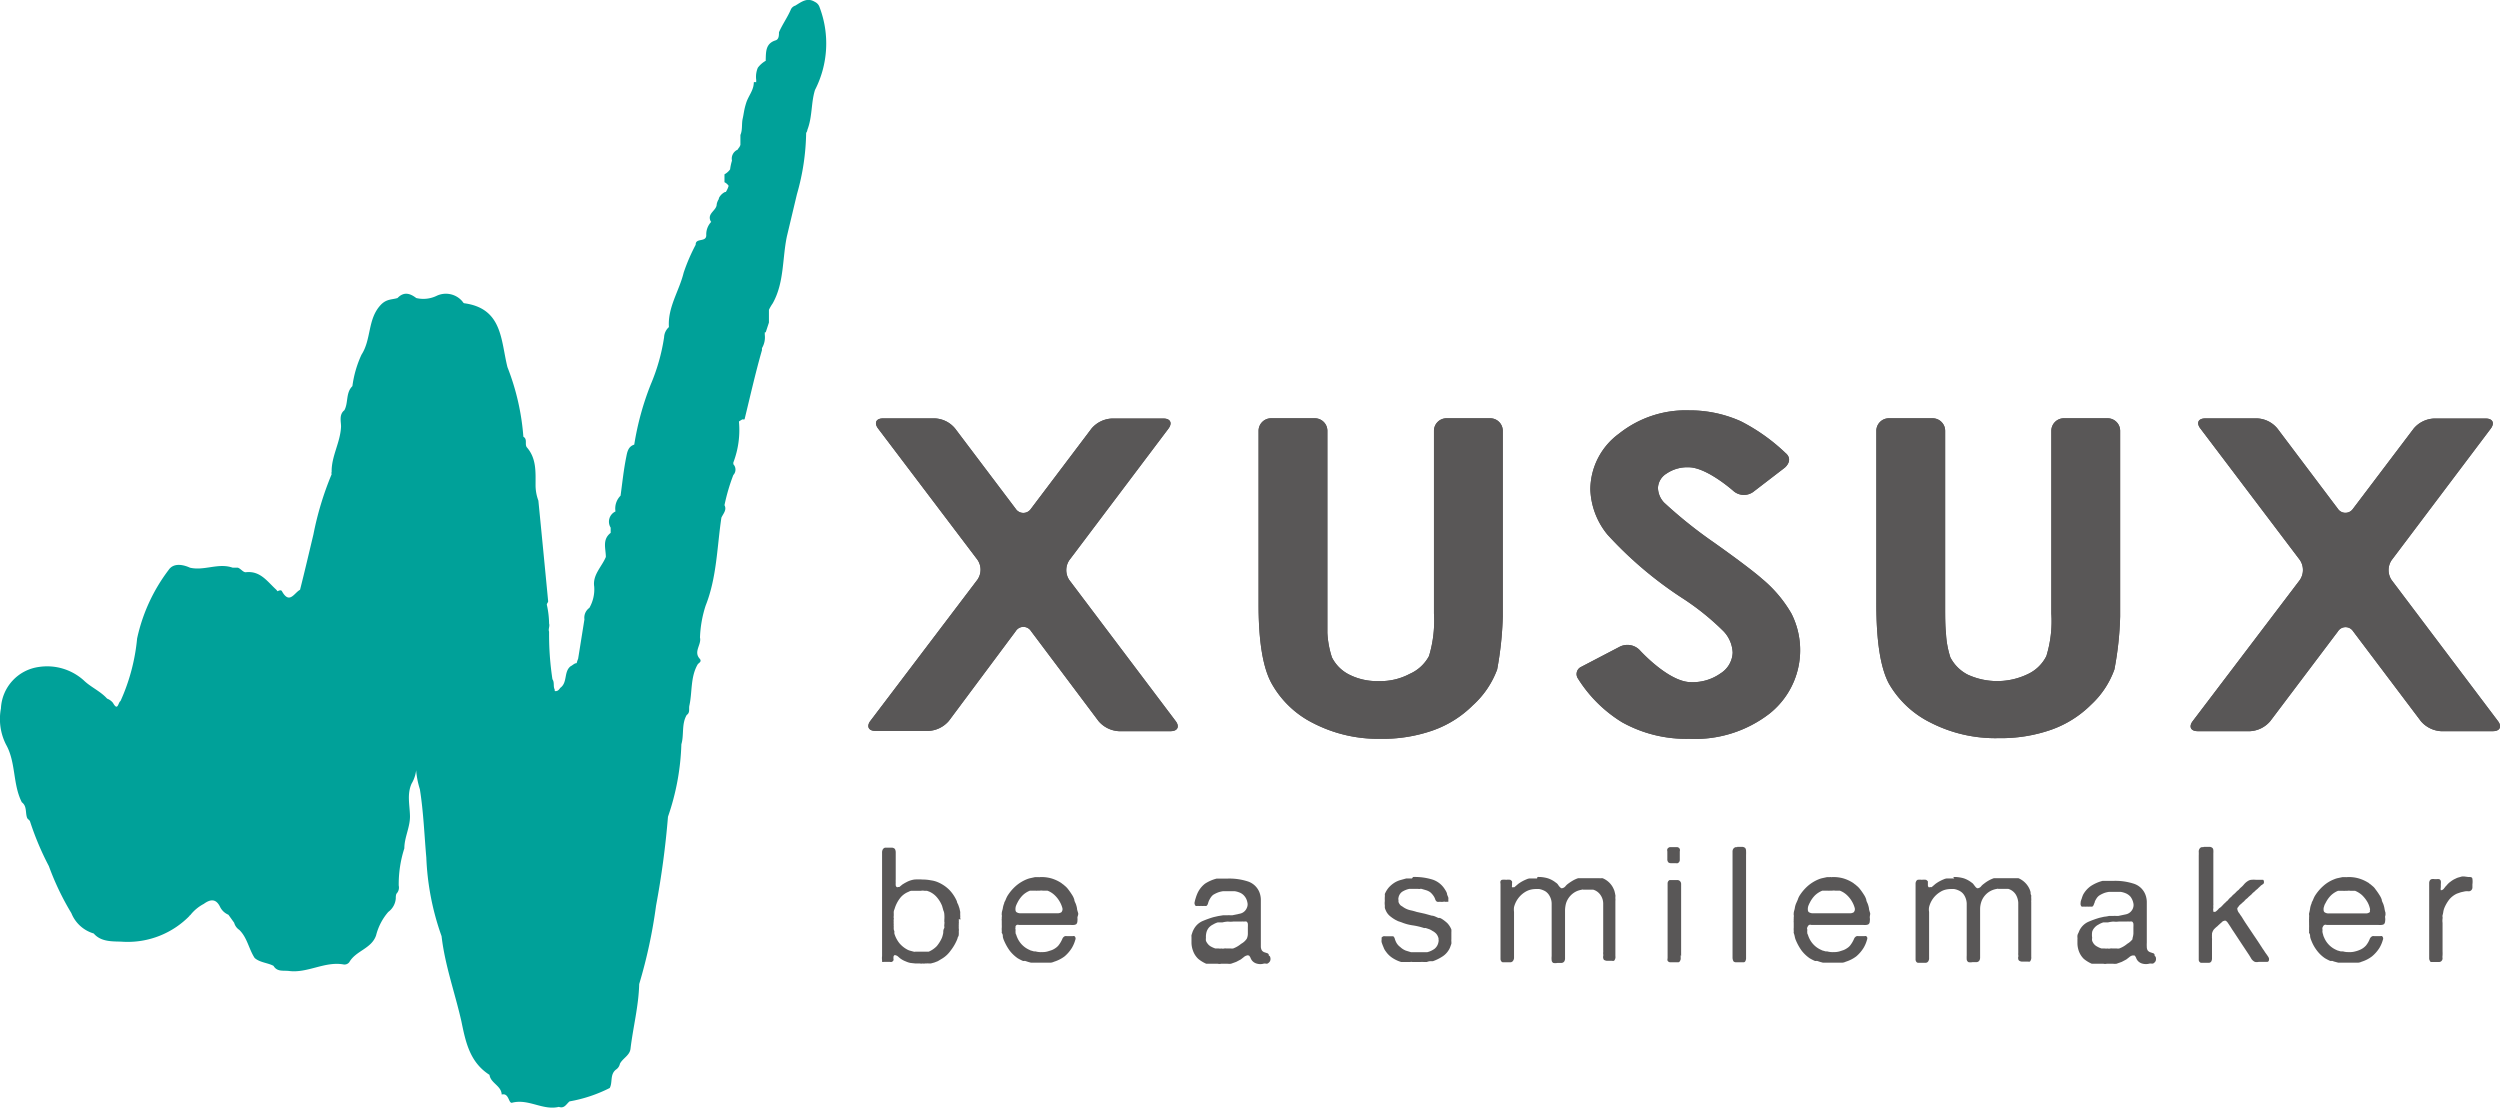 <svg id="レイヤー_1" data-name="レイヤー 1" xmlns="http://www.w3.org/2000/svg" viewBox="0 0 186.72 82.78"><defs><style>.cls-1{fill:#595757;}.cls-2{fill:#00a199;fill-rule:evenodd;}</style></defs><title>アートボード 3</title><path class="cls-1" d="M71.61,68.64a.7.7,0,0,1,0,.16.72.72,0,0,1,0,.17v.09a.31.31,0,0,0,0,.1,1.36,1.36,0,0,0,0,.2.63.63,0,0,1,0,.19s0,.07,0,.09a.28.28,0,0,1,0,.09c0,.09,0,.18-.07.26a1.13,1.13,0,0,1-.08.24A3.52,3.52,0,0,1,71,71a2.12,2.12,0,0,1-.61.58l-.35.21-.26.1-.26.07-.16,0a.4.4,0,0,0-.15,0h-.12a.42.42,0,0,1-.18,0,.41.41,0,0,1-.2,0h-.34L68,71.92a1.5,1.5,0,0,1-.34-.11,1.7,1.7,0,0,1-.44-.24l-.15-.13a.39.39,0,0,0-.17-.09.11.11,0,0,0-.11,0,.23.23,0,0,0-.06.12l0,.15a.16.16,0,0,1,0,.11.38.38,0,0,1-.11.11.35.35,0,0,1-.16,0h-.22l-.21,0a.39.39,0,0,1-.15,0l0-.06,0-.07a1.15,1.15,0,0,1,0-.3c0-.12,0-.23,0-.32V64c0-.1,0-.2,0-.31a.48.48,0,0,1,.06-.26.3.3,0,0,1,.16-.12h.48a.33.33,0,0,1,.26.1.54.54,0,0,1,.06.27v2a1.69,1.69,0,0,0,0,.23,1.25,1.25,0,0,0,0,.21.19.19,0,0,0,.07.13.11.11,0,0,0,.11,0l.09,0,.12-.1.11-.09.18-.11.19-.1a1.87,1.87,0,0,1,.52-.16,4.21,4.21,0,0,1,.62,0,3.18,3.18,0,0,1,.62.06,2,2,0,0,1,.54.15,2.71,2.71,0,0,1,.84.57,2.92,2.92,0,0,1,.56.85c0,.09.07.18.1.26l.09.26.06.28a2.51,2.51,0,0,0,0,.27.22.22,0,0,1,0,.08.19.19,0,0,0,0,.08.23.23,0,0,1,0,.14A.33.33,0,0,0,71.61,68.64ZM70.53,69a.24.24,0,0,0,0-.15c0-.06,0-.11,0-.16a2.42,2.42,0,0,0,0-.39.79.79,0,0,0-.08-.32,2.18,2.18,0,0,0-.06-.22.8.8,0,0,0-.07-.2,2.23,2.23,0,0,0-.36-.56,1.58,1.58,0,0,0-.54-.4l-.19-.07-.19,0a.78.78,0,0,0-.26,0h-.3l-.1,0h-.11l-.22,0a.84.84,0,0,0-.2.08,1.48,1.48,0,0,0-.65.5,2.43,2.43,0,0,0-.39.79.58.58,0,0,0-.06.26,2.74,2.74,0,0,1,0,.28.2.2,0,0,0,0,.11.22.22,0,0,1,0,.11.74.74,0,0,0,0,.18.72.72,0,0,0,0,.17V69s0,.07,0,.1a.19.19,0,0,0,0,.08.22.22,0,0,1,0,.08s0,.06,0,.08,0,.13.05.2a1.29,1.29,0,0,0,0,.19,2.17,2.17,0,0,0,.37.71,2,2,0,0,0,.59.48.92.92,0,0,0,.23.09l.26.07a.23.23,0,0,0,.11,0,.48.48,0,0,1,.12,0l.11,0h.22l.08,0H69l.18,0,.18,0a1.84,1.84,0,0,0,.61-.42,2.66,2.66,0,0,0,.39-.64,2.25,2.25,0,0,0,.09-.35c0-.12,0-.24.08-.36a.52.52,0,0,0,0-.11.24.24,0,0,1,0-.12Z"/><path class="cls-1" d="M80.47,68.53a1.22,1.22,0,0,1,0,.27.35.35,0,0,1-.08.22.38.38,0,0,1-.17.06,1.1,1.1,0,0,1-.26,0H76.1a.27.27,0,0,0-.16,0,.22.22,0,0,0-.09.1.23.23,0,0,0,0,.1.15.15,0,0,0,0,.13s0,.07,0,.11a.28.28,0,0,0,0,.09c0,.07,0,.14.05.2a1.18,1.18,0,0,0,.07.2,1.75,1.75,0,0,0,.93.94.44.44,0,0,0,.16.06l.17.05h.12a1.39,1.39,0,0,0,.45.05,1.47,1.47,0,0,0,.45-.05l.31-.1a1.3,1.3,0,0,0,.26-.14,1.1,1.1,0,0,0,.23-.2,2.2,2.2,0,0,0,.17-.25,2.1,2.1,0,0,0,.13-.26.35.35,0,0,1,.19-.19.39.39,0,0,1,.15,0,1.61,1.61,0,0,1,.22,0l.21,0a.2.2,0,0,1,.13,0,.23.23,0,0,1,.06.28,2.44,2.44,0,0,1-.25.59,2.68,2.68,0,0,1-.55.64,2.54,2.54,0,0,1-.79.4.73.73,0,0,1-.24.07l-.26,0-.11,0h-.73l-.09,0-.14,0H77l-.22-.06-.21-.07-.08,0a.19.19,0,0,1-.09,0,3.64,3.64,0,0,1-.39-.2,2.71,2.71,0,0,1-.6-.57,3.84,3.84,0,0,1-.42-.75,1.31,1.31,0,0,1-.09-.28c0-.09,0-.19-.08-.29a.25.25,0,0,1,0-.08.38.38,0,0,0,0-.1,1.12,1.12,0,0,1,0-.21,2.07,2.07,0,0,0,0-.22v-.17s0-.07,0-.14a.38.38,0,0,1,0-.15v-.13a.19.19,0,0,0,0-.13.57.57,0,0,1,0-.13c0-.13.06-.26.08-.39a1.36,1.36,0,0,1,.1-.36c0-.09.08-.18.11-.27a2.39,2.39,0,0,1,.13-.28,3.38,3.38,0,0,1,.61-.73,2.92,2.92,0,0,1,.84-.52,1.71,1.71,0,0,1,.3-.09l.32-.07.11,0h.11s0,0,.06,0a.07.07,0,0,0,.06,0,2.69,2.69,0,0,1,.89.1,2.82,2.82,0,0,1,.68.31l.1.07a.24.24,0,0,0,.08.06l.2.17a1.62,1.62,0,0,1,.18.2,5.22,5.22,0,0,1,.33.48,1.36,1.36,0,0,1,.13.3c0,.1.07.21.11.31a2,2,0,0,1,.09.33c0,.11.05.23.08.34s0,.11,0,.17A1,1,0,0,0,80.47,68.53Zm-1.18-.41.06-.13a.43.43,0,0,0,0-.16,2,2,0,0,0-.21-.5,2.06,2.06,0,0,0-.38-.48,1.6,1.6,0,0,0-.53-.33l-.17,0-.18,0a.76.76,0,0,0-.21,0h-.21a.08.08,0,0,1-.08,0h-.09l-.19,0-.17,0a1.61,1.61,0,0,0-.57.37,2.13,2.13,0,0,0-.38.55,1.07,1.07,0,0,0-.07.15.66.66,0,0,0-.06.2.75.75,0,0,0,0,.21.19.19,0,0,0,.09.14.56.56,0,0,0,.33.07H79A.48.48,0,0,0,79.29,68.12Z"/><path class="cls-1" d="M94.86,71.46a.42.42,0,0,1,0,.32.46.46,0,0,1-.2.19.28.28,0,0,1-.13,0,.36.36,0,0,0-.14,0,.92.92,0,0,1-.52,0,.68.68,0,0,1-.36-.23.75.75,0,0,1-.11-.2.63.63,0,0,0-.12-.18l-.06,0a.08.08,0,0,0-.08,0,.55.55,0,0,0-.25.13l-.22.17-.34.18-.39.14a1.09,1.09,0,0,1-.26,0l-.28,0h-.19a.57.57,0,0,1-.26,0h-.23l-.11,0h-.14l-.2,0-.18,0a2.49,2.49,0,0,1-.59-.36A1.52,1.52,0,0,1,89.1,71a1.75,1.75,0,0,1-.11-.64v-.26s0-.08,0-.12a.59.59,0,0,1,0-.14l.09-.27a2,2,0,0,1,.13-.25,1.36,1.36,0,0,1,.59-.52,7.25,7.25,0,0,1,.83-.3l.35-.08.37-.06.16,0,.18,0a.47.47,0,0,1,.17,0l.18,0,.57-.12a.7.7,0,0,0,.43-.28.83.83,0,0,0,.12-.25.62.62,0,0,0,0-.33,1,1,0,0,0-.22-.46.88.88,0,0,0-.39-.27,1.48,1.48,0,0,0-.35-.09l-.42,0-.42,0a2,2,0,0,0-.35.08,2.22,2.22,0,0,0-.41.2,1,1,0,0,0-.17.19,2,2,0,0,0-.14.25,1.72,1.72,0,0,0-.07.21.34.34,0,0,1-.11.17.49.49,0,0,1-.17,0,.93.93,0,0,1-.24,0,.86.86,0,0,1-.23,0,.49.49,0,0,1-.17,0,.35.35,0,0,1-.07-.12.28.28,0,0,1,0-.18,2.17,2.17,0,0,1,.08-.3,2.31,2.31,0,0,1,.1-.28A1.9,1.9,0,0,1,90,66a2.92,2.92,0,0,1,.87-.38l.25,0,.26,0h.16c.07,0,.12,0,.13,0a4.48,4.48,0,0,1,1.49.2,1.4,1.4,0,0,1,.89.79,1.59,1.59,0,0,1,.12.56c0,.22,0,.44,0,.68V70.4c0,.12,0,.23,0,.33a.61.61,0,0,0,.08.26.44.44,0,0,0,.15.12l.21.07a.21.21,0,0,1,.15.11.25.25,0,0,1,0,.07S94.86,71.42,94.86,71.46Zm-1.74-1.35a.93.93,0,0,0,.08-.39c0-.15,0-.31,0-.47a2,2,0,0,0,0-.25.25.25,0,0,0-.1-.17.49.49,0,0,0-.17,0s0,0-.09,0a.17.17,0,0,0-.1,0l-.22,0-.25,0H92.1a1.6,1.6,0,0,1-.39,0,2.4,2.4,0,0,0-.4.06l-.17,0-.18,0a1.46,1.46,0,0,0-.36.16,1,1,0,0,0-.3.22.92.92,0,0,0-.18.32,1.3,1.3,0,0,0-.05.46.78.78,0,0,0,0,.22.86.86,0,0,0,.11.19.79.79,0,0,0,.25.23,2.07,2.07,0,0,0,.34.15h.25a.62.62,0,0,0,.21,0,.44.44,0,0,0,.21,0,.38.38,0,0,1,.15,0l.14,0,.19,0a.61.61,0,0,0,.18,0,2.06,2.06,0,0,0,.6-.35A1.19,1.19,0,0,0,93.12,70.11Z"/><path class="cls-1" d="M105.54,65.5a4.5,4.5,0,0,1,1.47.2,1.71,1.71,0,0,1,.92.75,1.16,1.16,0,0,1,.14.27c0,.1.06.2.1.31a.55.55,0,0,1,0,.18.39.39,0,0,1,0,.14.09.09,0,0,1-.06,0l-.06,0a.25.25,0,0,1-.12,0,.24.24,0,0,0-.12,0,.75.75,0,0,1-.26,0,.71.71,0,0,1-.22,0,.33.33,0,0,1-.13-.16,1,1,0,0,0-.09-.21,1.37,1.37,0,0,0-.3-.35,1.11,1.11,0,0,0-.29-.14l-.34-.1a.25.25,0,0,0-.12,0,.28.28,0,0,1-.13,0l-.18,0-.18,0h-.07l-.13,0-.12,0a1.66,1.66,0,0,0-.52.21.69.69,0,0,0-.28.45.32.32,0,0,0,0,.17s0,.1,0,.14a.63.63,0,0,0,.17.27l.26.17a1.57,1.57,0,0,0,.44.18,4.43,4.43,0,0,1,.49.13l.32.07.31.07.5.14c.16,0,.32.1.49.17l.12,0,.12.06a2.88,2.88,0,0,1,.43.33,1.58,1.58,0,0,1,.3.47,1.7,1.7,0,0,1,0,.23l0,.17v.33a.88.88,0,0,0,0,.17,1.11,1.11,0,0,1,0,.17l-.09.25a1.13,1.13,0,0,1-.11.22,1.49,1.49,0,0,1-.5.5,3.3,3.3,0,0,1-.68.33l-.22,0a.86.86,0,0,0-.23.06l-.24,0a1,1,0,0,0-.24,0h-.6a.29.29,0,0,0-.16,0l-.14,0h-.16l-.19,0-.19,0a2.51,2.51,0,0,1-.66-.31,1.78,1.78,0,0,1-.48-.47,1.06,1.06,0,0,1-.18-.33,3.18,3.18,0,0,1-.14-.37.5.5,0,0,1,0-.18c0-.07,0-.12,0-.17a.48.48,0,0,1,.13-.09.35.35,0,0,1,.16,0,1.61,1.61,0,0,1,.22,0l.22,0,.14,0a.34.34,0,0,1,.11.17,1.43,1.43,0,0,0,.08.22,1,1,0,0,0,.33.41A1.29,1.29,0,0,0,105,71l.39.12.25,0h.08l.22,0,.24,0,.13,0h.15l.13,0a1.62,1.62,0,0,0,.56-.26.83.83,0,0,0,.29-.53.22.22,0,0,0,0-.14.36.36,0,0,0,0-.11.83.83,0,0,0-.17-.34,1,1,0,0,0-.28-.21,1.36,1.36,0,0,0-.24-.13l-.27-.09-.07,0a.07.07,0,0,1-.06,0,5.11,5.11,0,0,0-.86-.2,3.48,3.48,0,0,1-.83-.23l-.24-.08-.2-.1a2.74,2.74,0,0,1-.43-.3,1.11,1.11,0,0,1-.3-.43.85.85,0,0,1-.06-.17s0-.11,0-.18a1.17,1.17,0,0,1,0-.33,2.68,2.68,0,0,1,0-.33.22.22,0,0,0,0-.1l0-.09a1.84,1.84,0,0,1,.3-.49,2.11,2.11,0,0,1,.43-.36,1.81,1.81,0,0,1,.4-.18l.47-.13.16,0,.18,0h.09S105.52,65.52,105.54,65.5Z"/><path class="cls-1" d="M114.83,65.5a2.51,2.51,0,0,1,.78.1,1.88,1.88,0,0,1,.59.32.52.52,0,0,1,.17.16.9.9,0,0,0,.15.19l.07.06a.16.16,0,0,0,.12,0,.4.4,0,0,0,.22-.15.94.94,0,0,1,.18-.17,3.75,3.75,0,0,1,.36-.24,2.1,2.1,0,0,1,.4-.18l.21,0,.23,0,.11,0h.12l.17,0,.16,0,.18,0,.21,0,.2,0a.27.27,0,0,0,.12,0l.11,0a1.52,1.52,0,0,1,.84.83.86.86,0,0,1,.07.21,1.84,1.84,0,0,1,.05.25.08.08,0,0,1,0,.08.19.19,0,0,0,0,.08v.11a.2.2,0,0,1,0,.11v4.15a.42.42,0,0,1-.1.35.37.37,0,0,1-.16,0l-.23,0H120a.43.43,0,0,1-.16-.05c-.05,0-.08-.07-.1-.15a.35.35,0,0,1,0-.15.38.38,0,0,0,0-.15.61.61,0,0,1,0-.14.76.76,0,0,0,0-.15V68.24c0-.27,0-.52,0-.76a1.12,1.12,0,0,0-.18-.6,1,1,0,0,0-.56-.43l-.15,0-.16,0h-.16l-.15,0h-.12a.17.17,0,0,0-.12,0,2,2,0,0,0-.33.09,1.48,1.48,0,0,0-.85.94,2.21,2.21,0,0,0-.07.48v3.61a.43.43,0,0,1-.06.24.27.27,0,0,1-.21.11h-.3a.8.8,0,0,1-.31,0,.25.25,0,0,1-.12-.2,1.47,1.47,0,0,1,0-.31V68.19q0-.39,0-.72a1.17,1.17,0,0,0-.17-.58.93.93,0,0,0-.3-.32,1.43,1.43,0,0,0-.46-.17h-.22a1.63,1.63,0,0,0-.47.06,1.46,1.46,0,0,0-.36.16,1.86,1.86,0,0,0-.83,1.13,1.37,1.37,0,0,0,0,.36c0,.13,0,.26,0,.39v3a.41.41,0,0,1-.08.27.24.24,0,0,1-.18.1h-.44l-.14,0a.15.15,0,0,1-.11-.07.29.29,0,0,1-.06-.19V66a.36.36,0,0,1,0-.19.18.18,0,0,1,.11-.1,1.14,1.14,0,0,1,.31,0,1.19,1.19,0,0,1,.31,0,.38.38,0,0,1,.13.12.37.37,0,0,1,0,.15c0,.06,0,.11,0,.16a.22.22,0,0,0,0,.12.14.14,0,0,0,.12,0s0,0,0,0a.07.07,0,0,0,.06,0l.14-.12.14-.12a2.75,2.75,0,0,1,.61-.34.73.73,0,0,1,.24-.07l.26,0h.3Z"/><path class="cls-1" d="M124.63,64.43a.32.32,0,0,1-.1-.26c0-.12,0-.25,0-.37v-.21a.34.34,0,0,1,0-.18.29.29,0,0,1,.19-.14h.11l.39,0a.24.24,0,0,1,.24.14.34.34,0,0,1,0,.18v.21c0,.15,0,.28,0,.41a.26.26,0,0,1-.16.26.27.27,0,0,1-.13,0h-.39A.37.37,0,0,1,124.63,64.43Zm.9,6.9a2.18,2.18,0,0,0,0,.25.32.32,0,0,1-.06.2.14.14,0,0,1-.11.09l-.17,0H125l-.27,0a.25.25,0,0,1-.18-.11.36.36,0,0,1,0-.19V66a.3.3,0,0,1,.06-.2s.06-.07.1-.07l.13,0h.43a.27.27,0,0,1,.23.11.29.29,0,0,1,.06.19v5.38Z"/><path class="cls-1" d="M129.75,63.25h.33a.37.37,0,0,1,.27.09.38.38,0,0,1,.06.22,2.81,2.81,0,0,1,0,.29v7.68a.49.49,0,0,1-.06.27.14.14,0,0,1-.11.07l-.16,0h-.43a.25.25,0,0,1-.18-.07.61.61,0,0,1-.07-.25V63.91c0-.09,0-.18,0-.29a.37.37,0,0,1,.06-.23.32.32,0,0,1,.18-.12h.11Z"/><path class="cls-1" d="M139.65,68.53a.81.81,0,0,1,0,.27.3.3,0,0,1-.08.22.38.38,0,0,1-.17.06,1.1,1.1,0,0,1-.26,0h-3.86a.27.27,0,0,0-.16,0,.22.22,0,0,0-.09.1.23.23,0,0,0-.05.1.15.15,0,0,0,0,.13.41.41,0,0,1,0,.11.28.28,0,0,0,0,.09c0,.07,0,.14.05.2a1.18,1.18,0,0,0,.07.2,1.75,1.75,0,0,0,.93.94.44.44,0,0,0,.16.06l.17.05h.12a1.39,1.39,0,0,0,.45.05,1.47,1.47,0,0,0,.45-.05l.31-.1a1.3,1.3,0,0,0,.26-.14.9.9,0,0,0,.23-.2,2.2,2.2,0,0,0,.17-.25,2.1,2.1,0,0,0,.13-.26.35.35,0,0,1,.19-.19.39.39,0,0,1,.15,0,1.61,1.61,0,0,1,.22,0l.21,0a.2.2,0,0,1,.13,0c.09.06.11.15.06.28a2.44,2.44,0,0,1-.25.59,2.68,2.68,0,0,1-.55.64,2.54,2.54,0,0,1-.79.4.73.73,0,0,1-.24.07l-.26,0-.11,0h-.73l-.09,0-.14,0h-.13l-.22-.06-.21-.07-.08,0a.19.19,0,0,1-.09,0,3.64,3.64,0,0,1-.39-.2,2.71,2.71,0,0,1-.6-.57,3.84,3.84,0,0,1-.42-.75,1.31,1.31,0,0,1-.09-.28,1.82,1.82,0,0,0-.08-.29.25.25,0,0,1,0-.08.38.38,0,0,0,0-.1,1.12,1.12,0,0,1,0-.21l0-.22v-.17a.41.41,0,0,1,0-.14.74.74,0,0,1,0-.15v-.13a.19.19,0,0,0,0-.13.57.57,0,0,1,0-.13c0-.13.06-.26.08-.39a1.36,1.36,0,0,1,.1-.36l.12-.27a1.39,1.39,0,0,1,.12-.28,3.38,3.38,0,0,1,.61-.73,2.92,2.92,0,0,1,.84-.52,1.71,1.71,0,0,1,.3-.09l.32-.07.11,0h.11a.06.06,0,0,1,.06,0,.07.07,0,0,0,.06,0,2.69,2.69,0,0,1,.89.1,2.82,2.82,0,0,1,.68.31l.1.07a.24.24,0,0,0,.08.06l.2.17a1.62,1.62,0,0,1,.18.2,5.22,5.22,0,0,1,.33.48,1.36,1.36,0,0,1,.13.3c0,.1.07.21.11.31a2,2,0,0,1,.09.33c0,.11.05.23.08.34s0,.11,0,.17A1,1,0,0,0,139.65,68.53Zm-1.18-.41.06-.13a.43.43,0,0,0,0-.16,2,2,0,0,0-.21-.5,2.06,2.06,0,0,0-.38-.48,1.6,1.6,0,0,0-.53-.33l-.17,0-.18,0a.76.76,0,0,0-.21,0h-.21a.08.08,0,0,1-.08,0h-.09l-.19,0-.17,0a1.71,1.71,0,0,0-.57.37,2.13,2.13,0,0,0-.38.55,1.07,1.07,0,0,0-.07.15.66.66,0,0,0-.06.2.75.75,0,0,0,0,.21.19.19,0,0,0,.09.14.56.56,0,0,0,.33.07h2.7A.48.48,0,0,0,138.47,68.12Z"/><path class="cls-1" d="M145.88,65.5a2.62,2.62,0,0,1,.79.1,2,2,0,0,1,.59.32.49.49,0,0,1,.16.16l.15.19.08.06a.16.16,0,0,0,.12,0,.38.38,0,0,0,.21-.15,1,1,0,0,1,.19-.17,2.71,2.71,0,0,1,.35-.24,2.43,2.43,0,0,1,.4-.18l.22,0,.22,0,.12,0h.11l.17,0,.16,0,.18,0,.22,0,.2,0,.11,0,.12,0a1.59,1.59,0,0,1,.84.83,1.72,1.72,0,0,1,.07.21c0,.08,0,.16.05.25a.24.24,0,0,1,0,.08.11.11,0,0,0,0,.08v.11a.37.37,0,0,1,0,.11.49.49,0,0,0,0,.12V71c0,.13,0,.29,0,.47a.46.46,0,0,1-.1.35.5.5,0,0,1-.16,0l-.23,0H151a.37.37,0,0,1-.16-.05.17.17,0,0,1-.1-.15.24.24,0,0,1,0-.15.39.39,0,0,0,0-.15.65.65,0,0,1,0-.14v-3c0-.27,0-.52,0-.76a1.33,1.33,0,0,0-.18-.6,1,1,0,0,0-.56-.43l-.15,0-.17,0h-.15l-.15,0h-.12a.17.17,0,0,0-.12,0,1.59,1.59,0,0,0-.33.09,1.45,1.45,0,0,0-.85.94,1.73,1.73,0,0,0-.07.48c0,.17,0,.36,0,.54v3.07a.43.43,0,0,1-.06.24.27.27,0,0,1-.2.11h-.31a.71.71,0,0,1-.3,0,.26.26,0,0,1-.13-.2,2.69,2.69,0,0,1,0-.31V68.19c0-.26,0-.5,0-.72a1.28,1.28,0,0,0-.17-.58.87.87,0,0,0-.31-.32,1.35,1.35,0,0,0-.46-.17h-.22a1.68,1.68,0,0,0-.47.06,1.25,1.25,0,0,0-.35.16,1.82,1.82,0,0,0-.83,1.13,1,1,0,0,0,0,.36v3.43a.41.41,0,0,1-.07.27.24.24,0,0,1-.18.1h-.44l-.14,0a.19.19,0,0,1-.12-.07.29.29,0,0,1-.06-.19V66a.36.36,0,0,1,.05-.19.21.21,0,0,1,.11-.1,1.19,1.19,0,0,1,.31,0,1.14,1.14,0,0,1,.31,0,.43.43,0,0,1,.14.12l0,.15c0,.06,0,.11,0,.16a.33.33,0,0,0,.05.12.17.17,0,0,0,.12,0,.09.09,0,0,1,.06,0s0,0,.05,0l.14-.12.14-.12a2.75,2.75,0,0,1,.61-.34.73.73,0,0,1,.24-.07l.26,0h.3Z"/><path class="cls-1" d="M161,71.46a.47.47,0,0,1,0,.32.46.46,0,0,1-.2.19l-.12,0a.34.34,0,0,0-.14,0,1,1,0,0,1-.53,0,.68.68,0,0,1-.36-.23.75.75,0,0,1-.11-.2.47.47,0,0,0-.12-.18l-.06,0s0,0-.08,0a.55.55,0,0,0-.25.13l-.22.17-.34.18-.39.14a1.09,1.09,0,0,1-.26,0l-.27,0h-.2a.53.53,0,0,1-.25,0h-.24l-.11,0h-.14l-.2,0-.18,0a2.49,2.49,0,0,1-.59-.36,1.52,1.52,0,0,1-.37-.57,1.75,1.75,0,0,1-.11-.64v-.26a.5.5,0,0,0,0-.12.59.59,0,0,1,0-.14c0-.09.06-.18.1-.27a1.15,1.15,0,0,1,.12-.25,1.36,1.36,0,0,1,.59-.52,7.25,7.25,0,0,1,.83-.3l.35-.08a2.38,2.38,0,0,0,.37-.06l.16,0,.18,0a.47.47,0,0,1,.17,0l.18,0,.57-.12a.7.7,0,0,0,.43-.28.65.65,0,0,0,.12-.25.62.62,0,0,0,0-.33,1.16,1.16,0,0,0-.21-.46,1,1,0,0,0-.4-.27,1.48,1.48,0,0,0-.35-.09l-.41,0-.43,0a2,2,0,0,0-.35.08,2.14,2.14,0,0,0-.4.2.81.81,0,0,0-.18.19,2,2,0,0,0-.14.25c0,.07-.05.14-.07.21a.34.34,0,0,1-.11.17.49.49,0,0,1-.17,0,.86.86,0,0,1-.23,0,.93.93,0,0,1-.24,0,.49.49,0,0,1-.17,0,.35.35,0,0,1-.07-.12.54.54,0,0,1,0-.18c0-.11.05-.21.08-.3a2.31,2.31,0,0,1,.1-.28,1.9,1.9,0,0,1,.59-.66,2.92,2.92,0,0,1,.87-.38l.25,0,.26,0h.16c.07,0,.12,0,.14,0a4.46,4.46,0,0,1,1.48.2,1.38,1.38,0,0,1,.89.79,1.59,1.59,0,0,1,.12.56c0,.22,0,.44,0,.68V70.4a3.25,3.25,0,0,0,0,.33.5.5,0,0,0,.07.26.4.4,0,0,0,.16.12l.2.07a.19.19,0,0,1,.15.11.25.25,0,0,1,0,.07A.44.44,0,0,0,161,71.46Zm-1.74-1.35a1.41,1.41,0,0,0,.08-.39v-.47a2,2,0,0,0,0-.25.25.25,0,0,0-.1-.17.49.49,0,0,0-.17,0s0,0-.08,0a.2.2,0,0,0-.11,0l-.22,0-.25,0h-.17a1.6,1.6,0,0,1-.39,0,2.57,2.57,0,0,0-.4.06l-.17,0-.18,0a1.46,1.46,0,0,0-.36.16.93.93,0,0,0-.29.22.8.8,0,0,0-.19.32,1.58,1.58,0,0,0,0,.46.54.54,0,0,0,0,.22.85.85,0,0,0,.1.19.73.73,0,0,0,.26.23,1.52,1.52,0,0,0,.34.15h.24a.66.66,0,0,0,.21,0,.44.44,0,0,0,.21,0,.38.38,0,0,1,.15,0l.15,0,.18,0a.53.53,0,0,0,.18,0,1.94,1.94,0,0,0,.6-.35A1.29,1.29,0,0,0,159.3,70.11Z"/><path class="cls-1" d="M164.61,63.25H165a.33.33,0,0,1,.26.1.28.28,0,0,1,.05.16,1.55,1.55,0,0,1,0,.22v3.74a.53.53,0,0,1,0,.13.53.53,0,0,0,0,.13v.1a.4.4,0,0,0,0,.2.09.09,0,0,0,0,.06l0,0a.23.23,0,0,0,.17,0l.11-.09.1-.1a.3.3,0,0,1,.08-.08.79.79,0,0,0,.17-.14l.16-.17.12-.11.11-.11a.13.13,0,0,0,.07-.06l.05-.06,0,0,0,0,.09-.1.11-.09.07-.08.07-.07a1.71,1.71,0,0,0,.2-.18,1.12,1.12,0,0,1,.2-.18l.07-.08.08-.08a1.72,1.72,0,0,0,.27-.27,1.21,1.21,0,0,1,.3-.25.53.53,0,0,1,.25-.08,1.72,1.72,0,0,1,.33,0h.38l.16,0s.06.06.06.13a.09.09,0,0,0,0,.06l0,.06-.07.07-.08.06s0,0,0,0l0,0a.47.47,0,0,0-.09.06.23.23,0,0,1-.07.07l-.07.07a.17.17,0,0,0-.06.06l-.19.16a.93.93,0,0,1-.18.16l-.06.06-.06.07-.22.19a1,1,0,0,1-.22.19.13.13,0,0,1-.06.07l-.06.07-.11.09a.52.52,0,0,1-.11.1l-.11.1a.47.47,0,0,0-.09.12l-.07.08a.2.2,0,0,0,0,.13.58.58,0,0,0,.09.21,1.27,1.27,0,0,1,.13.19,2.11,2.11,0,0,1,.18.27l.17.27.67,1c.22.32.44.66.66,1a2.14,2.14,0,0,1,.13.19,2.43,2.43,0,0,0,.14.2l.09.13a.83.83,0,0,1,.09.16.38.38,0,0,1,0,.17.14.14,0,0,1-.11.11l-.15,0h-.5a.6.6,0,0,1-.29,0,.64.64,0,0,1-.29-.28c-.08-.14-.16-.26-.22-.35l-.55-.83-.54-.82c-.08-.11-.15-.23-.22-.34l-.22-.33a1.13,1.13,0,0,0-.11-.11.18.18,0,0,0-.16,0,.29.29,0,0,0-.16.1l-.14.12-.12.11a.63.63,0,0,1-.12.11,2.23,2.23,0,0,0-.22.21.83.83,0,0,0-.13.3v.1a.31.31,0,0,0,0,.1.61.61,0,0,0,0,.14.92.92,0,0,1,0,.16v1.33a.48.48,0,0,1-.06.26.23.23,0,0,1-.21.09h-.44l-.12,0a.24.24,0,0,1-.16-.21c0-.11,0-.23,0-.36V63.9a2.72,2.72,0,0,0,0-.28.37.37,0,0,1,.06-.23.24.24,0,0,1,.18-.12h.1Z"/><path class="cls-1" d="M178.14,68.53a.8.8,0,0,1,0,.27.35.35,0,0,1-.08.22.38.38,0,0,1-.18.06,1,1,0,0,1-.26,0h-3.85a.25.25,0,0,0-.16,0,.24.24,0,0,0-.1.1l-.05.1a.29.29,0,0,0,0,.13.43.43,0,0,1,0,.11.28.28,0,0,0,0,.09,1.17,1.17,0,0,0,.05.2.68.68,0,0,0,.07.2,1.73,1.73,0,0,0,.92.94.52.52,0,0,0,.16.06l.17.05H175a1.47,1.47,0,0,0,.45.05,1.39,1.39,0,0,0,.45-.05,1.89,1.89,0,0,0,.31-.1,1.38,1.38,0,0,0,.27-.14,1.43,1.43,0,0,0,.23-.2,2.2,2.2,0,0,0,.17-.25,2.06,2.06,0,0,0,.12-.26.39.39,0,0,1,.19-.19.46.46,0,0,1,.16,0,1.62,1.62,0,0,1,.22,0l.21,0a.2.2,0,0,1,.13,0,.23.23,0,0,1,.06.28,2.44,2.44,0,0,1-.25.59,2.71,2.71,0,0,1-.56.64,2.48,2.48,0,0,1-.78.4.72.72,0,0,1-.25.07l-.25,0-.12,0H175l-.1,0-.13,0h-.13l-.22-.06a1,1,0,0,1-.21-.07l-.09,0-.08,0a3.64,3.64,0,0,1-.39-.2,2.51,2.51,0,0,1-.6-.57,3,3,0,0,1-.42-.75,1.31,1.31,0,0,1-.09-.28c0-.09,0-.19-.08-.29a.25.25,0,0,1,0-.08.44.44,0,0,0,0-.1q0-.09,0-.21a2.07,2.07,0,0,0,0-.22v-.17a1.13,1.13,0,0,1,0-.14.66.66,0,0,1,0-.15v-.13a.27.27,0,0,0,0-.13.57.57,0,0,1,0-.13,2.7,2.7,0,0,0,.08-.39,1.37,1.37,0,0,1,.11-.36c0-.09.08-.18.11-.27a2.39,2.39,0,0,1,.13-.28,3.38,3.38,0,0,1,.61-.73,2.67,2.67,0,0,1,.84-.52,1.4,1.4,0,0,1,.29-.09l.33-.07.11,0h.11s0,0,.06,0a.07.07,0,0,0,.06,0,2.63,2.63,0,0,1,.88.1,2.9,2.9,0,0,1,.69.31.22.22,0,0,1,.09.07l.09.06.2.17a1,1,0,0,1,.17.2,5.22,5.22,0,0,1,.33.48,1.38,1.38,0,0,1,.14.3c0,.1.07.21.11.31a2,2,0,0,1,.09.33,2.09,2.09,0,0,0,.08.34,1,1,0,0,0,0,.17C178.13,68.42,178.14,68.47,178.14,68.53ZM177,68.12A.31.31,0,0,0,177,68a.22.22,0,0,0,0-.16,1.69,1.69,0,0,0-.2-.5,2.37,2.37,0,0,0-.38-.48,1.84,1.84,0,0,0-.53-.33l-.17,0-.19,0a.64.64,0,0,0-.2,0h-.21a.09.09,0,0,1-.09,0H175l-.19,0-.18,0a1.66,1.66,0,0,0-.56.37,2.13,2.13,0,0,0-.38.55,1,1,0,0,0-.08.15l-.06.2a.74.74,0,0,0,0,.21.19.19,0,0,0,.09.14.54.54,0,0,0,.33.07h2.69A.46.46,0,0,0,177,68.12Z"/><path class="cls-1" d="M184.34,65.5c.19,0,.3,0,.32.14a1.48,1.48,0,0,1,0,.41v.23a.28.28,0,0,1-.06.18.27.27,0,0,1-.21.11,1.26,1.26,0,0,0-.27,0l-.32.07-.29.1a1.65,1.65,0,0,0-.57.43,2.75,2.75,0,0,0-.37.63,1.38,1.38,0,0,0-.08.27,1.67,1.67,0,0,1-.06.29.24.24,0,0,0,0,.12.49.49,0,0,1,0,.12,1.16,1.16,0,0,0,0,.33c0,.13,0,.25,0,.36v1.78a2.46,2.46,0,0,1,0,.28.88.88,0,0,0,0,.23.27.27,0,0,1-.06.17.24.24,0,0,1-.19.1h-.49l-.11,0s-.07,0-.08-.06a.38.38,0,0,1-.07-.21c0-.09,0-.17,0-.26V66.18c0-.09,0-.17,0-.25a.37.37,0,0,1,.07-.2.22.22,0,0,1,.12-.07.66.66,0,0,1,.21,0H182a.58.58,0,0,1,.17,0,.2.2,0,0,1,.13.14.78.78,0,0,1,0,.22v.25a.51.51,0,0,0,0,.22l0,0,0,0a.28.28,0,0,0,.22-.11l.15-.19.07-.07a1.37,1.37,0,0,1,.3-.28,1.63,1.63,0,0,1,.37-.22.92.92,0,0,1,.23-.09l.25-.07.15,0Z"/><path class="cls-1" d="M65.58,32c-.31-.42-.14-.75.37-.75h3.88a2.07,2.07,0,0,1,1.5.75l4.53,6A.68.68,0,0,0,77,38l4.53-6a2.13,2.13,0,0,1,1.5-.74H86.9c.51,0,.68.33.37.75l-7.4,9.82a1.33,1.33,0,0,0,0,1.5l7.94,10.53c.31.41.14.75-.38.75H83.56a2.14,2.14,0,0,1-1.51-.75L77,47.13a.67.67,0,0,0-1.13,0l-5,6.71a2.14,2.14,0,0,1-1.51.75H65.38c-.51,0-.68-.34-.37-.75L73,43.3a1.31,1.31,0,0,0,0-1.5Z"/><path class="cls-1" d="M65.58,32c-.31-.42-.14-.75.37-.75h3.88a2.07,2.07,0,0,1,1.5.75l4.53,6A.68.68,0,0,0,77,38l4.53-6a2.13,2.13,0,0,1,1.5-.74H86.9c.51,0,.68.33.37.75l-7.4,9.82a1.33,1.33,0,0,0,0,1.5l7.94,10.53c.31.41.14.75-.38.75H83.56a2.14,2.14,0,0,1-1.51-.75L77,47.13a.67.67,0,0,0-1.13,0l-5,6.71a2.14,2.14,0,0,1-1.51.75H65.38c-.51,0-.68-.34-.37-.75L73,43.3a1.31,1.31,0,0,0,0-1.5Z"/><path class="cls-1" d="M94,32.17a.94.94,0,0,1,.94-.93h3.26a.94.94,0,0,1,.94.93V45.4c0,.51,0,1.36,0,1.87a7,7,0,0,0,.34,1.83,2.9,2.9,0,0,0,1.3,1.29,4.59,4.59,0,0,0,2.18.48,4.64,4.64,0,0,0,2.33-.54A3,3,0,0,0,106.73,49a9.15,9.15,0,0,0,.37-3.18V32.17a.94.94,0,0,1,.94-.93h3.26a.94.94,0,0,1,.94.93v12c0,.52,0,1.36,0,1.88a25.25,25.25,0,0,1-.42,3.95A6.77,6.77,0,0,1,110,52.68a8,8,0,0,1-3,1.88,11.34,11.34,0,0,1-3.91.62A10.57,10.57,0,0,1,98.06,54,7.28,7.28,0,0,1,95,51.09Q94,49.34,94,45.16Z"/><path class="cls-1" d="M94,32.17a.94.94,0,0,1,.94-.93h3.26a.94.94,0,0,1,.94.93V45.4c0,.51,0,1.36,0,1.87a7,7,0,0,0,.34,1.83,2.9,2.9,0,0,0,1.3,1.29,4.59,4.59,0,0,0,2.18.48,4.64,4.64,0,0,0,2.33-.54A3,3,0,0,0,106.73,49a9.15,9.15,0,0,0,.37-3.18V32.17a.94.94,0,0,1,.94-.93h3.26a.94.94,0,0,1,.94.93v12c0,.52,0,1.36,0,1.88a25.25,25.25,0,0,1-.42,3.95A6.77,6.77,0,0,1,110,52.68a8,8,0,0,1-3,1.88,11.34,11.34,0,0,1-3.91.62A10.57,10.57,0,0,1,98.06,54,7.28,7.28,0,0,1,95,51.09Q94,49.34,94,45.16Z"/><path class="cls-1" d="M133.3,34.93l-2.37,1.82a1.19,1.19,0,0,1-1.44-.06s-2-1.79-3.37-1.79a2.75,2.75,0,0,0-1.65.47,1.32,1.32,0,0,0-.64,1.06,1.65,1.65,0,0,0,.46,1.11,33.75,33.75,0,0,0,3.75,3c2,1.42,3.14,2.31,3.55,2.68a9.58,9.58,0,0,1,2.21,2.61,6.05,6.05,0,0,1-1.64,7.47,9.09,9.09,0,0,1-6,1.88,9.84,9.84,0,0,1-5-1.23,10.13,10.13,0,0,1-3.31-3.28.59.59,0,0,1,.24-.86L121,48.29a1.28,1.28,0,0,1,1.46.26s2.16,2.4,3.84,2.4a3.6,3.6,0,0,0,2.21-.66,1.92,1.92,0,0,0,.9-1.54,2.46,2.46,0,0,0-.67-1.59,19,19,0,0,0-3-2.43,28.84,28.84,0,0,1-5.68-4.8,5.61,5.61,0,0,1-1.28-3.38,5.19,5.19,0,0,1,2.14-4.16,8,8,0,0,1,5.26-1.74,9.3,9.3,0,0,1,3.83.81,14.06,14.06,0,0,1,3.33,2.36C134,34.36,133.3,34.93,133.3,34.93Z"/><path class="cls-1" d="M133.3,34.93l-2.37,1.82a1.19,1.19,0,0,1-1.44-.06s-2-1.79-3.37-1.79a2.75,2.75,0,0,0-1.65.47,1.32,1.32,0,0,0-.64,1.06,1.65,1.65,0,0,0,.46,1.11,33.75,33.75,0,0,0,3.75,3c2,1.42,3.14,2.31,3.55,2.68a9.58,9.58,0,0,1,2.21,2.61,6.05,6.05,0,0,1-1.64,7.47,9.09,9.09,0,0,1-6,1.88,9.84,9.84,0,0,1-5-1.23,10.13,10.13,0,0,1-3.31-3.28.59.59,0,0,1,.24-.86L121,48.29a1.28,1.28,0,0,1,1.46.26s2.16,2.4,3.84,2.4a3.6,3.6,0,0,0,2.21-.66,1.92,1.92,0,0,0,.9-1.54,2.46,2.46,0,0,0-.67-1.59,19,19,0,0,0-3-2.43,28.84,28.84,0,0,1-5.68-4.8,5.61,5.61,0,0,1-1.28-3.38,5.19,5.19,0,0,1,2.14-4.16,8,8,0,0,1,5.26-1.74,9.3,9.3,0,0,1,3.83.81,14.06,14.06,0,0,1,3.33,2.36C134,34.36,133.3,34.93,133.3,34.93Z"/><path class="cls-1" d="M140.14,32.17a.94.94,0,0,1,.94-.93h3.26a.94.94,0,0,1,.94.93V45.4c0,.51,0,1.36.06,1.87a6.84,6.84,0,0,0,.33,1.83,3,3,0,0,0,1.3,1.29,5.27,5.27,0,0,0,4.52-.06A2.93,2.93,0,0,0,152.84,49a8.91,8.91,0,0,0,.37-3.18V32.17a.94.94,0,0,1,.94-.93h3.26a.94.94,0,0,1,.94.93v12c0,.52,0,1.36,0,1.88a24.35,24.35,0,0,1-.43,3.95,6.63,6.63,0,0,1-1.74,2.63,8,8,0,0,1-3,1.88,11.38,11.38,0,0,1-3.91.62,10.61,10.61,0,0,1-5.1-1.17,7.34,7.34,0,0,1-3.1-2.92q-.93-1.76-.93-5.93Z"/><path class="cls-1" d="M140.14,32.17a.94.94,0,0,1,.94-.93h3.26a.94.94,0,0,1,.94.93V45.4c0,.51,0,1.36.06,1.87a6.84,6.84,0,0,0,.33,1.83,3,3,0,0,0,1.3,1.29,5.27,5.27,0,0,0,4.52-.06A2.93,2.93,0,0,0,152.84,49a8.91,8.91,0,0,0,.37-3.18V32.17a.94.94,0,0,1,.94-.93h3.26a.94.94,0,0,1,.94.93v12c0,.52,0,1.36,0,1.88a24.35,24.35,0,0,1-.43,3.95,6.63,6.63,0,0,1-1.74,2.63,8,8,0,0,1-3,1.88,11.38,11.38,0,0,1-3.91.62,10.61,10.61,0,0,1-5.1-1.17,7.34,7.34,0,0,1-3.1-2.92q-.93-1.76-.93-5.93Z"/><path class="cls-1" d="M164.34,32c-.32-.42-.15-.75.37-.75h3.88a2.08,2.08,0,0,1,1.5.75l4.52,6a.68.68,0,0,0,1.13,0l4.54-6a2.11,2.11,0,0,1,1.5-.74h3.88c.51,0,.68.33.37.75l-7.4,9.82a1.33,1.33,0,0,0,0,1.5l7.94,10.53c.31.41.14.75-.38.75h-3.88a2.14,2.14,0,0,1-1.5-.75l-5.06-6.71a.67.67,0,0,0-1.13,0l-5.06,6.71a2.12,2.12,0,0,1-1.5.75h-3.92c-.52,0-.68-.34-.37-.75l8-10.54a1.33,1.33,0,0,0,0-1.5Z"/><path class="cls-1" d="M164.34,32c-.32-.42-.15-.75.37-.75h3.88a2.08,2.08,0,0,1,1.5.75l4.52,6a.68.68,0,0,0,1.13,0l4.54-6a2.11,2.11,0,0,1,1.5-.74h3.88c.51,0,.68.33.37.75l-7.4,9.82a1.33,1.33,0,0,0,0,1.5l7.94,10.53c.31.41.14.75-.38.75h-3.88a2.14,2.14,0,0,1-1.5-.75l-5.06-6.71a.67.67,0,0,0-1.13,0l-5.06,6.71a2.12,2.12,0,0,1-1.5.75h-3.92c-.52,0-.68-.34-.37-.75l8-10.54a1.33,1.33,0,0,0,0-1.5Z"/><path class="cls-2" d="M60.87,6.72A7.61,7.61,0,0,0,61.22.56a.68.68,0,0,0-.36-.42c-.57-.35-1,0-1.46.28a.55.55,0,0,0-.32.26c-.25.6-.64,1.13-.9,1.73,0,.21,0,.52-.24.6-.76.23-.73.85-.75,1.45a.31.31,0,0,1,0,.08,1.93,1.93,0,0,0-.59.52,1.76,1.76,0,0,0-.12.91V6.1a.11.11,0,0,0,0,.05.2.2,0,0,0-.18,0c0,.59-.4,1-.57,1.54s-.17.78-.26,1.17,0,.84-.17,1.22h0l0,.38c0,.12,0,.25,0,.38a.38.38,0,0,0-.06.13,1.37,1.37,0,0,0-.15.21.73.73,0,0,0-.42.82v0a3.58,3.58,0,0,0-.14.65,1.27,1.27,0,0,1-.42.37v.59a.77.77,0,0,1,.31.27,1.75,1.75,0,0,1-.21.46l-.06,0a1,1,0,0,0-.46.46s0,0,0,.06v0l0,0a1.11,1.11,0,0,0-.16.39c0,.47-.69.66-.48,1.21a.23.23,0,0,0,.07.11,1.36,1.36,0,0,0-.37,1c0,.55-.81.17-.79.71a13.72,13.72,0,0,0-.9,2.09c-.33,1.36-1.2,2.58-1.1,4.06a1.08,1.08,0,0,0-.36.76,14.49,14.49,0,0,1-1,3.53,21.18,21.18,0,0,0-1.23,4.49c-.47.14-.53.59-.6.94-.19.94-.29,1.91-.42,2.87a1.35,1.35,0,0,0-.38,1.18.84.84,0,0,0-.36,1.21h0c0,.13,0,.26,0,.39-.65.5-.36,1.18-.36,1.8-.31.74-1,1.34-.87,2.21a2.79,2.79,0,0,1-.36,1.59.9.9,0,0,0-.37.86l-.47,2.94a2.13,2.13,0,0,0-.11.33v0c-.17,0-.3.16-.45.23-.53.41-.21,1.22-.78,1.62-.11.18-.24.27-.41.23a.45.45,0,0,0,0-.11c-.13-.24,0-.53-.17-.77a22.23,22.23,0,0,1-.25-3.55c-.08-.2.07-.4,0-.61a6.71,6.71,0,0,0-.17-1.41c0-.09.11-.18.1-.26q-.36-3.76-.73-7.51A3.3,3.3,0,0,1,40,36.23c0-1,.07-2-.66-2.83-.16-.24.07-.6-.25-.78h0a17.87,17.87,0,0,0-1.19-5.2c-.5-2-.36-4.38-3.22-4.77-.07,0-.12-.12-.19-.19a1.61,1.61,0,0,0-1.89-.36,2.27,2.27,0,0,1-1.51.16c-.46-.35-.92-.5-1.4,0-.43.13-.82.06-1.25.51-1,1.06-.69,2.56-1.44,3.72a8.09,8.09,0,0,0-.68,2.35c-.51.5-.29,1.24-.6,1.8-.43.34-.23.89-.25,1.26-.06,1.16-.72,2.18-.7,3.34a.27.27,0,0,0,0,.18,23.27,23.27,0,0,0-1.36,4.49c-.33,1.38-.65,2.76-1,4.14-.43.22-.79,1.12-1.35.11-.06-.12-.21-.06-.34,0a.64.64,0,0,0-.1-.13c-.66-.6-1.18-1.42-2.27-1.29-.2,0-.36-.26-.58-.34l-.39,0c-1.07-.38-2.12.25-3.19,0-.57-.26-1.24-.35-1.59.16a13,13,0,0,0-2.36,5.13A14.61,14.61,0,0,1,9,52.36c-.18.1-.19.8-.56.14A1,1,0,0,0,8,52.18c-.5-.56-1.23-.86-1.75-1.37a4.09,4.09,0,0,0-3.32-1,3.28,3.28,0,0,0-2.86,3.1,4.22,4.22,0,0,0,.38,2.7c.75,1.33.49,2.95,1.18,4.31.41.3.24.81.41,1.2l.19.19a21.37,21.37,0,0,0,1.42,3.38A20.07,20.07,0,0,0,5.33,68.2,2.58,2.58,0,0,0,7,69.72c.59.69,1.53.57,2.22.62a6.46,6.46,0,0,0,5-2,.31.31,0,0,1-.13.06l.13-.06a3.14,3.14,0,0,1,1-.83c.48-.35.91-.42,1.22.23a1.21,1.21,0,0,0,.62.58l.43.6a.93.93,0,0,0,.38.53c.6.58.71,1.43,1.15,2.1.4.35,1,.36,1.41.59.27.46.73.33,1.15.38,1.39.18,2.66-.73,4.06-.49a.45.45,0,0,0,.45-.17c.49-.86,1.66-1,2-2A4.27,4.27,0,0,1,29,68.11a1.38,1.38,0,0,0,.56-1c0-.12,0-.24.05-.36a.66.66,0,0,0,.17-.61,8.72,8.72,0,0,1,.42-2.78c0-.83.44-1.59.42-2.43s-.23-1.61.12-2.4a2.5,2.5,0,0,0,.34-1,6.49,6.49,0,0,0,.28,1.42c.27,1.69.33,3.39.48,5.09a19.72,19.72,0,0,0,1.14,5.88c.25,2.18,1,4.23,1.48,6.36.32,1.56.63,3.06,2.1,4,.08.62.89.81.91,1.47.56-.15.5.69.78.61,1.22-.32,2.3.6,3.49.31.42.15.56-.22.8-.41a10.71,10.71,0,0,0,3-1c.23-.43,0-1,.46-1.37a.68.68,0,0,0,.3-.44c.21-.41.73-.62.79-1.11.19-1.61.61-3.2.65-4.84h0A38,38,0,0,0,49,67.64,65.11,65.11,0,0,0,49.89,61a18.14,18.14,0,0,0,1-5.41c.21-.71,0-1.51.4-2.19.27-.18.14-.47.2-.71.22-1,.07-2.12.62-3.07.09-.12.31-.19.17-.4-.52-.54.13-1.07,0-1.6a8.75,8.75,0,0,1,.42-2.38h0c.84-2.11.85-4.38,1.18-6.58.14-.3.42-.58.23-.93v0a14.52,14.52,0,0,1,.66-2.25.59.59,0,0,0,0-.81.61.61,0,0,0,0-.12,6.82,6.82,0,0,0,.42-3.07s.15-.1.26-.16a.41.41,0,0,0,.16,0c.42-1.72.81-3.46,1.3-5.17V26a1.58,1.58,0,0,0,.21-1l0-.07,0-.11.07,0,.24-.73v-.4c0-.18,0-.37,0-.55a3.33,3.33,0,0,1,.28-.48c.87-1.55.71-3.32,1.06-5l.75-3.15a17.41,17.41,0,0,0,.69-4.59.39.39,0,0,0,.09-.22C60.68,8.73,60.57,7.68,60.87,6.72ZM52.28,23h0Z"/></svg>